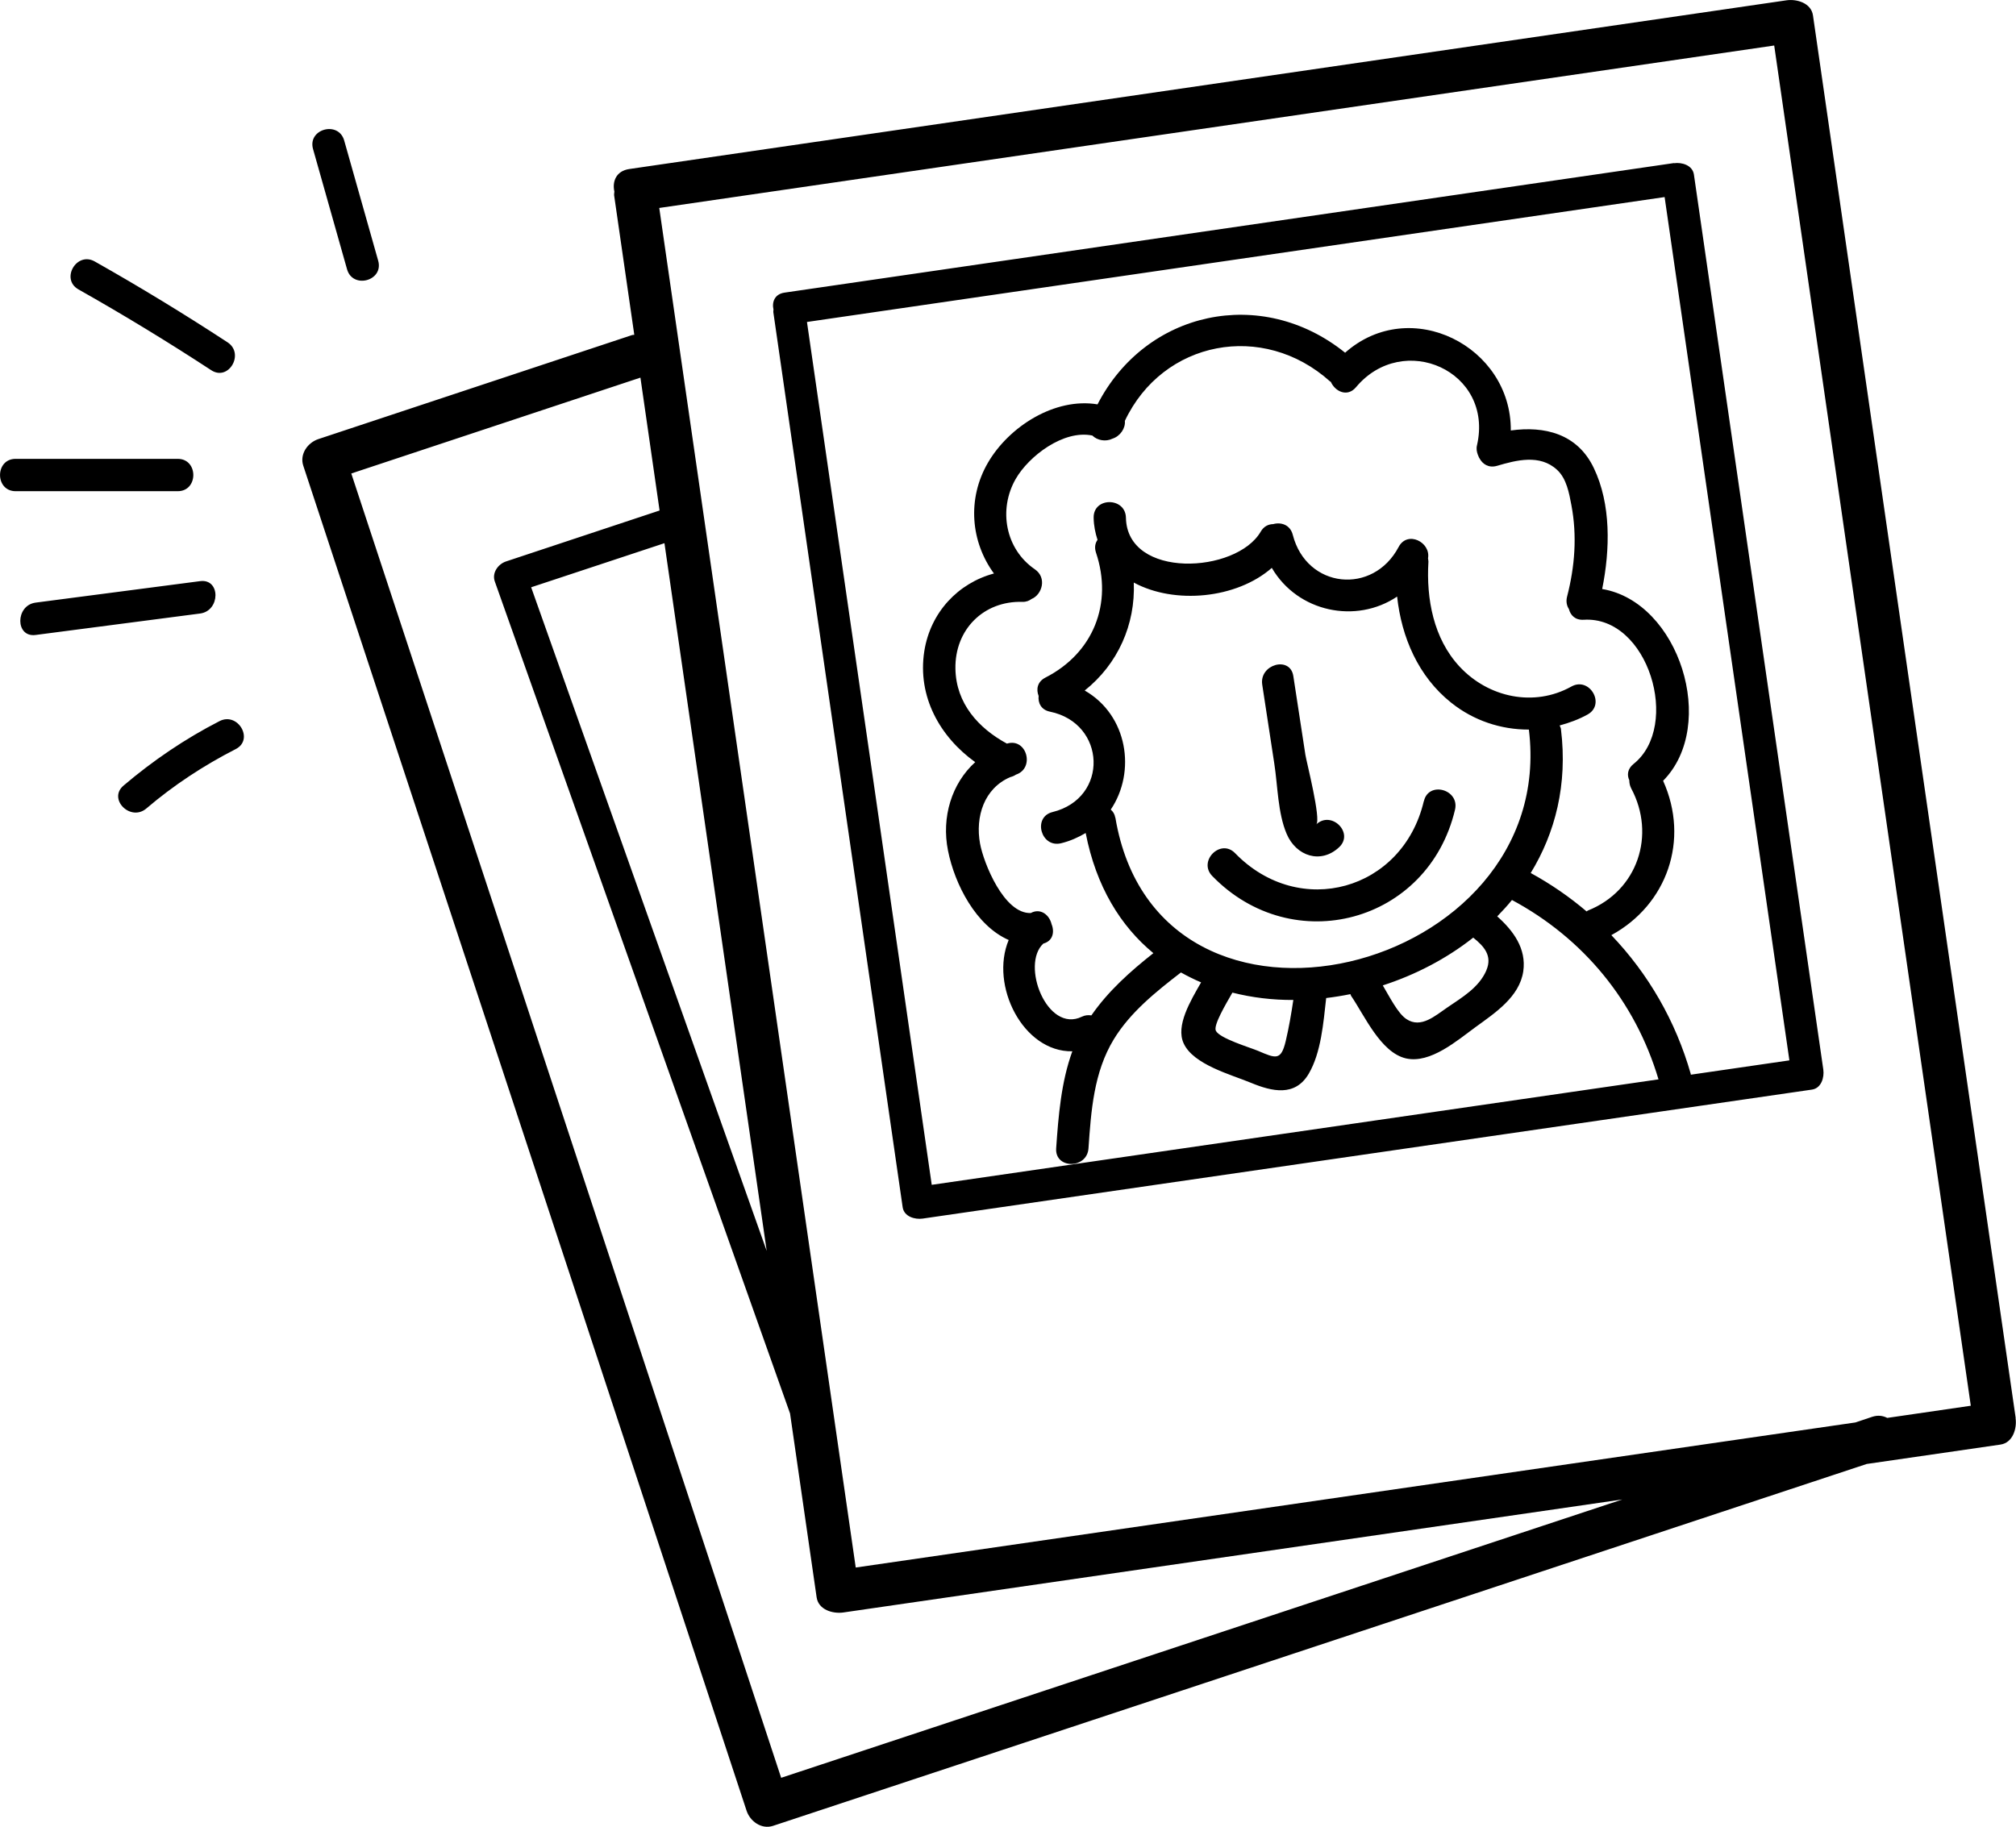 <svg width="64" height="58" viewBox="0 0 64 58" fill="none" xmlns="http://www.w3.org/2000/svg">
<g clip-path="url(#clip0_92_360)">
<path d="M6.968 22.897C5.871 23.459 4.86 24.147 3.92 24.945C3.418 25.373 4.146 26.096 4.645 25.671C5.516 24.928 6.466 24.305 7.484 23.784C8.072 23.483 7.553 22.596 6.968 22.897ZM2.491 9.189C3.923 9.997 5.328 10.853 6.705 11.754C7.259 12.117 7.775 11.226 7.221 10.867C5.844 9.966 4.439 9.11 3.008 8.302C2.433 7.976 1.914 8.863 2.491 9.189ZM5.642 14.569H0.496C-0.164 14.569 -0.164 15.596 0.496 15.596H5.642C6.302 15.596 6.302 14.569 5.642 14.569ZM6.353 18.452L1.131 19.134C0.485 19.219 0.479 20.247 1.131 20.161L6.353 19.48C6.999 19.394 7.006 18.367 6.353 18.452ZM11.018 8.552C11.199 9.185 12.187 8.918 12.006 8.278C11.647 7.004 11.285 5.733 10.926 4.459C10.745 3.826 9.757 4.093 9.938 4.733L11.018 8.552ZM63.99 45.024C61.844 30.178 59.697 15.332 57.555 0.49C57.497 0.093 57.039 -0.037 56.714 0.01C44.469 1.795 32.221 3.579 19.976 5.367C19.559 5.428 19.432 5.764 19.504 6.082C19.504 6.123 19.49 6.161 19.497 6.209C19.709 7.682 19.924 9.158 20.136 10.63C20.112 10.637 20.095 10.63 20.071 10.637C16.749 11.74 13.428 12.839 10.106 13.942C9.767 14.055 9.508 14.418 9.627 14.784C14.32 29.021 19.008 43.257 23.701 57.493C23.813 57.832 24.176 58.093 24.541 57.973L59.26 46.483C60.675 46.278 62.093 46.072 63.508 45.867C63.904 45.808 64.034 45.349 63.986 45.024H63.99ZM24.798 56.445C20.249 42.641 15.7 28.839 11.152 15.034C14.21 14.021 17.272 13.004 20.331 11.99C20.533 13.397 20.738 14.802 20.939 16.209C19.316 16.747 17.689 17.288 16.066 17.826C15.816 17.908 15.611 18.185 15.707 18.459C18.831 27.267 21.958 36.072 25.081 44.88C25.362 46.825 25.645 48.774 25.925 50.719C25.984 51.117 26.442 51.243 26.766 51.199C35.013 50.004 43.256 48.805 51.502 47.61C42.6 50.555 33.697 53.5 24.794 56.449L24.798 56.445ZM21.093 17.243C22.176 24.736 23.26 32.226 24.34 39.719C21.848 32.695 19.354 25.671 16.862 18.647C18.274 18.182 19.682 17.712 21.093 17.247V17.243ZM59.906 45.017C59.776 44.952 59.619 44.925 59.434 44.986C59.257 45.045 59.079 45.103 58.901 45.165C48.324 46.699 37.743 48.236 27.166 49.771C25.088 35.38 23.007 20.993 20.929 6.603C32.726 4.884 44.527 3.165 56.324 1.445C58.406 15.843 60.487 30.24 62.565 44.634L59.909 45.021L59.906 45.017ZM53.139 5.178L24.907 9.291C24.593 9.336 24.5 9.589 24.555 9.829C24.555 9.86 24.545 9.891 24.552 9.925C25.919 19.394 27.289 28.863 28.656 38.332C28.701 38.63 29.042 38.726 29.288 38.692C38.7 37.325 48.112 35.959 57.524 34.596C57.821 34.551 57.917 34.209 57.883 33.962C56.512 24.49 55.145 15.014 53.775 5.541C53.73 5.243 53.389 5.147 53.146 5.182L53.139 5.178ZM53.676 34.117C53.676 34.117 53.676 34.106 53.676 34.103C53.197 32.421 52.326 30.918 51.154 29.692C52.924 28.726 53.645 26.671 52.797 24.791C54.544 23.024 53.307 19.11 50.863 18.702C51.116 17.445 51.147 16.007 50.597 14.86C50.074 13.764 49.025 13.521 47.962 13.668C47.982 10.997 44.773 9.363 42.702 11.199C40.047 9.062 36.373 9.867 34.842 12.839C33.492 12.613 32.029 13.541 31.359 14.699C30.696 15.846 30.819 17.206 31.554 18.209C30.419 18.514 29.538 19.439 29.343 20.675C29.117 22.12 29.842 23.397 30.959 24.199C30.211 24.877 29.883 25.945 30.095 27.007C30.31 28.086 30.987 29.394 32.022 29.846C31.417 31.288 32.477 33.408 34.042 33.38C33.687 34.356 33.601 35.425 33.529 36.462C33.485 37.123 34.51 37.12 34.555 36.462C34.637 35.274 34.722 34.045 35.358 33C35.884 32.137 36.701 31.486 37.49 30.877C37.699 30.993 37.911 31.099 38.13 31.192C37.788 31.788 37.319 32.569 37.576 33.127C37.883 33.805 39.086 34.12 39.712 34.38C40.382 34.658 41.113 34.829 41.547 34.093C41.94 33.421 42.012 32.48 42.101 31.689C42.357 31.658 42.613 31.617 42.87 31.565C42.88 31.582 42.88 31.599 42.89 31.617C43.314 32.233 43.827 33.421 44.636 33.606C45.412 33.781 46.27 33.028 46.841 32.613C47.456 32.165 48.239 31.654 48.358 30.839C48.461 30.113 48.037 29.548 47.531 29.096C47.695 28.928 47.852 28.757 47.999 28.576C50.269 29.795 51.912 31.791 52.651 34.271C44.961 35.387 37.268 36.504 29.579 37.62C28.26 28.486 26.941 19.353 25.618 10.223C34.695 8.901 43.768 7.579 52.845 6.257C54.164 15.394 55.487 24.531 56.806 33.668C55.764 33.819 54.721 33.969 53.676 34.123V34.117ZM49.558 23.165C49.551 23.113 49.53 23.076 49.513 23.034C49.817 22.952 50.118 22.843 50.402 22.685C50.979 22.363 50.463 21.476 49.886 21.798C48.703 22.459 47.254 22.151 46.338 21.168C45.505 20.274 45.276 19.011 45.347 17.832C45.347 17.791 45.337 17.764 45.334 17.726C45.426 17.216 44.681 16.836 44.401 17.367C43.587 18.908 41.479 18.689 41.041 16.983C40.959 16.661 40.669 16.572 40.419 16.641C40.269 16.644 40.122 16.709 40.023 16.88C39.247 18.216 35.782 18.394 35.744 16.439C35.73 15.778 34.705 15.778 34.719 16.439C34.722 16.695 34.773 16.925 34.842 17.141C34.767 17.247 34.739 17.384 34.794 17.548C35.337 19.168 34.705 20.74 33.188 21.514C32.928 21.647 32.89 21.891 32.972 22.096C32.949 22.315 33.048 22.538 33.331 22.596C35.119 22.962 35.211 25.343 33.413 25.784C32.774 25.942 33.044 26.932 33.687 26.774C33.981 26.702 34.233 26.586 34.466 26.449C34.797 28.147 35.573 29.404 36.615 30.264C35.881 30.843 35.18 31.469 34.647 32.24C34.551 32.226 34.452 32.23 34.346 32.281C33.242 32.819 32.395 30.627 33.123 29.959C33.423 29.88 33.485 29.593 33.383 29.343C33.314 29.048 33.031 28.822 32.723 28.99C31.872 29.021 31.226 27.401 31.113 26.788C30.956 25.928 31.243 25.031 32.07 24.675C32.135 24.658 32.197 24.634 32.251 24.596C32.863 24.394 32.596 23.418 31.968 23.61C31.968 23.61 31.968 23.61 31.964 23.61C31.062 23.12 30.351 22.336 30.331 21.236C30.307 19.99 31.226 19.072 32.46 19.11C32.583 19.113 32.675 19.072 32.75 19.017C33.078 18.884 33.246 18.346 32.853 18.076C31.916 17.435 31.687 16.178 32.245 15.206C32.658 14.486 33.762 13.637 34.678 13.829C34.831 13.983 35.102 14.034 35.317 13.928C35.563 13.85 35.734 13.596 35.71 13.363C36.916 10.812 40.094 10.195 42.227 12.113C42.234 12.12 42.241 12.12 42.248 12.123C42.384 12.432 42.774 12.62 43.047 12.295C44.544 10.504 47.428 11.781 46.889 14.137C46.861 14.25 46.882 14.343 46.913 14.432C46.916 14.445 46.926 14.459 46.93 14.473C46.943 14.497 46.947 14.524 46.964 14.545C47.063 14.736 47.258 14.867 47.524 14.791C48.129 14.613 48.884 14.411 49.431 14.918C49.732 15.195 49.814 15.658 49.886 16.041C50.07 17.017 49.995 17.986 49.749 18.942C49.708 19.099 49.739 19.233 49.807 19.339C49.858 19.538 50.009 19.695 50.279 19.678C52.329 19.552 53.372 23.052 51.858 24.257C51.666 24.411 51.646 24.61 51.724 24.774C51.724 24.856 51.738 24.939 51.782 25.028C52.575 26.507 51.991 28.281 50.409 28.911C50.392 28.918 50.381 28.932 50.368 28.939C49.824 28.476 49.233 28.069 48.594 27.719C49.373 26.445 49.77 24.908 49.554 23.154L49.558 23.165ZM35.406 25.962C35.385 25.843 35.331 25.764 35.262 25.706C36.075 24.5 35.799 22.706 34.435 21.925C35.488 21.086 36.048 19.829 35.993 18.497C37.289 19.199 39.257 19.011 40.375 18.031C41.202 19.445 43.057 19.815 44.353 18.942C44.493 20.233 45.023 21.476 46.065 22.308C46.783 22.884 47.657 23.168 48.536 23.165C49.489 30.942 36.773 34.103 35.409 25.962H35.406ZM47.186 30.812C46.95 31.356 46.427 31.661 45.945 31.99C45.569 32.243 45.111 32.668 44.647 32.356C44.377 32.178 44.114 31.651 43.898 31.288C44.934 30.952 45.918 30.442 46.769 29.771C47.111 30.045 47.384 30.346 47.186 30.808V30.812ZM41.058 31.75C40.993 32.188 40.918 32.627 40.816 33.058C40.665 33.688 40.501 33.606 39.931 33.363C39.688 33.261 38.71 32.969 38.598 32.726C38.516 32.551 38.912 31.887 39.124 31.517C39.749 31.675 40.399 31.754 41.062 31.75H41.058ZM40.846 26.476C41.147 27.185 41.93 27.445 42.511 26.901C42.996 26.449 42.268 25.723 41.786 26.175C41.947 26.024 41.472 24.171 41.441 23.966C41.315 23.134 41.185 22.298 41.058 21.466C40.959 20.815 39.971 21.093 40.071 21.74C40.197 22.572 40.327 23.408 40.453 24.24C40.563 24.942 40.563 25.812 40.846 26.476ZM45.2 25.439C44.531 28.274 41.253 29.195 39.209 27.089C38.748 26.613 38.023 27.343 38.485 27.815C41.045 30.452 45.34 29.302 46.191 25.709C46.342 25.065 45.354 24.791 45.204 25.435L45.2 25.439Z" fill="black"/>
</g>
<defs>
<clipPath id="clip0_92_360">
<rect width="64" height="58" fill="white"/>
</clipPath>
</defs>
</svg>
